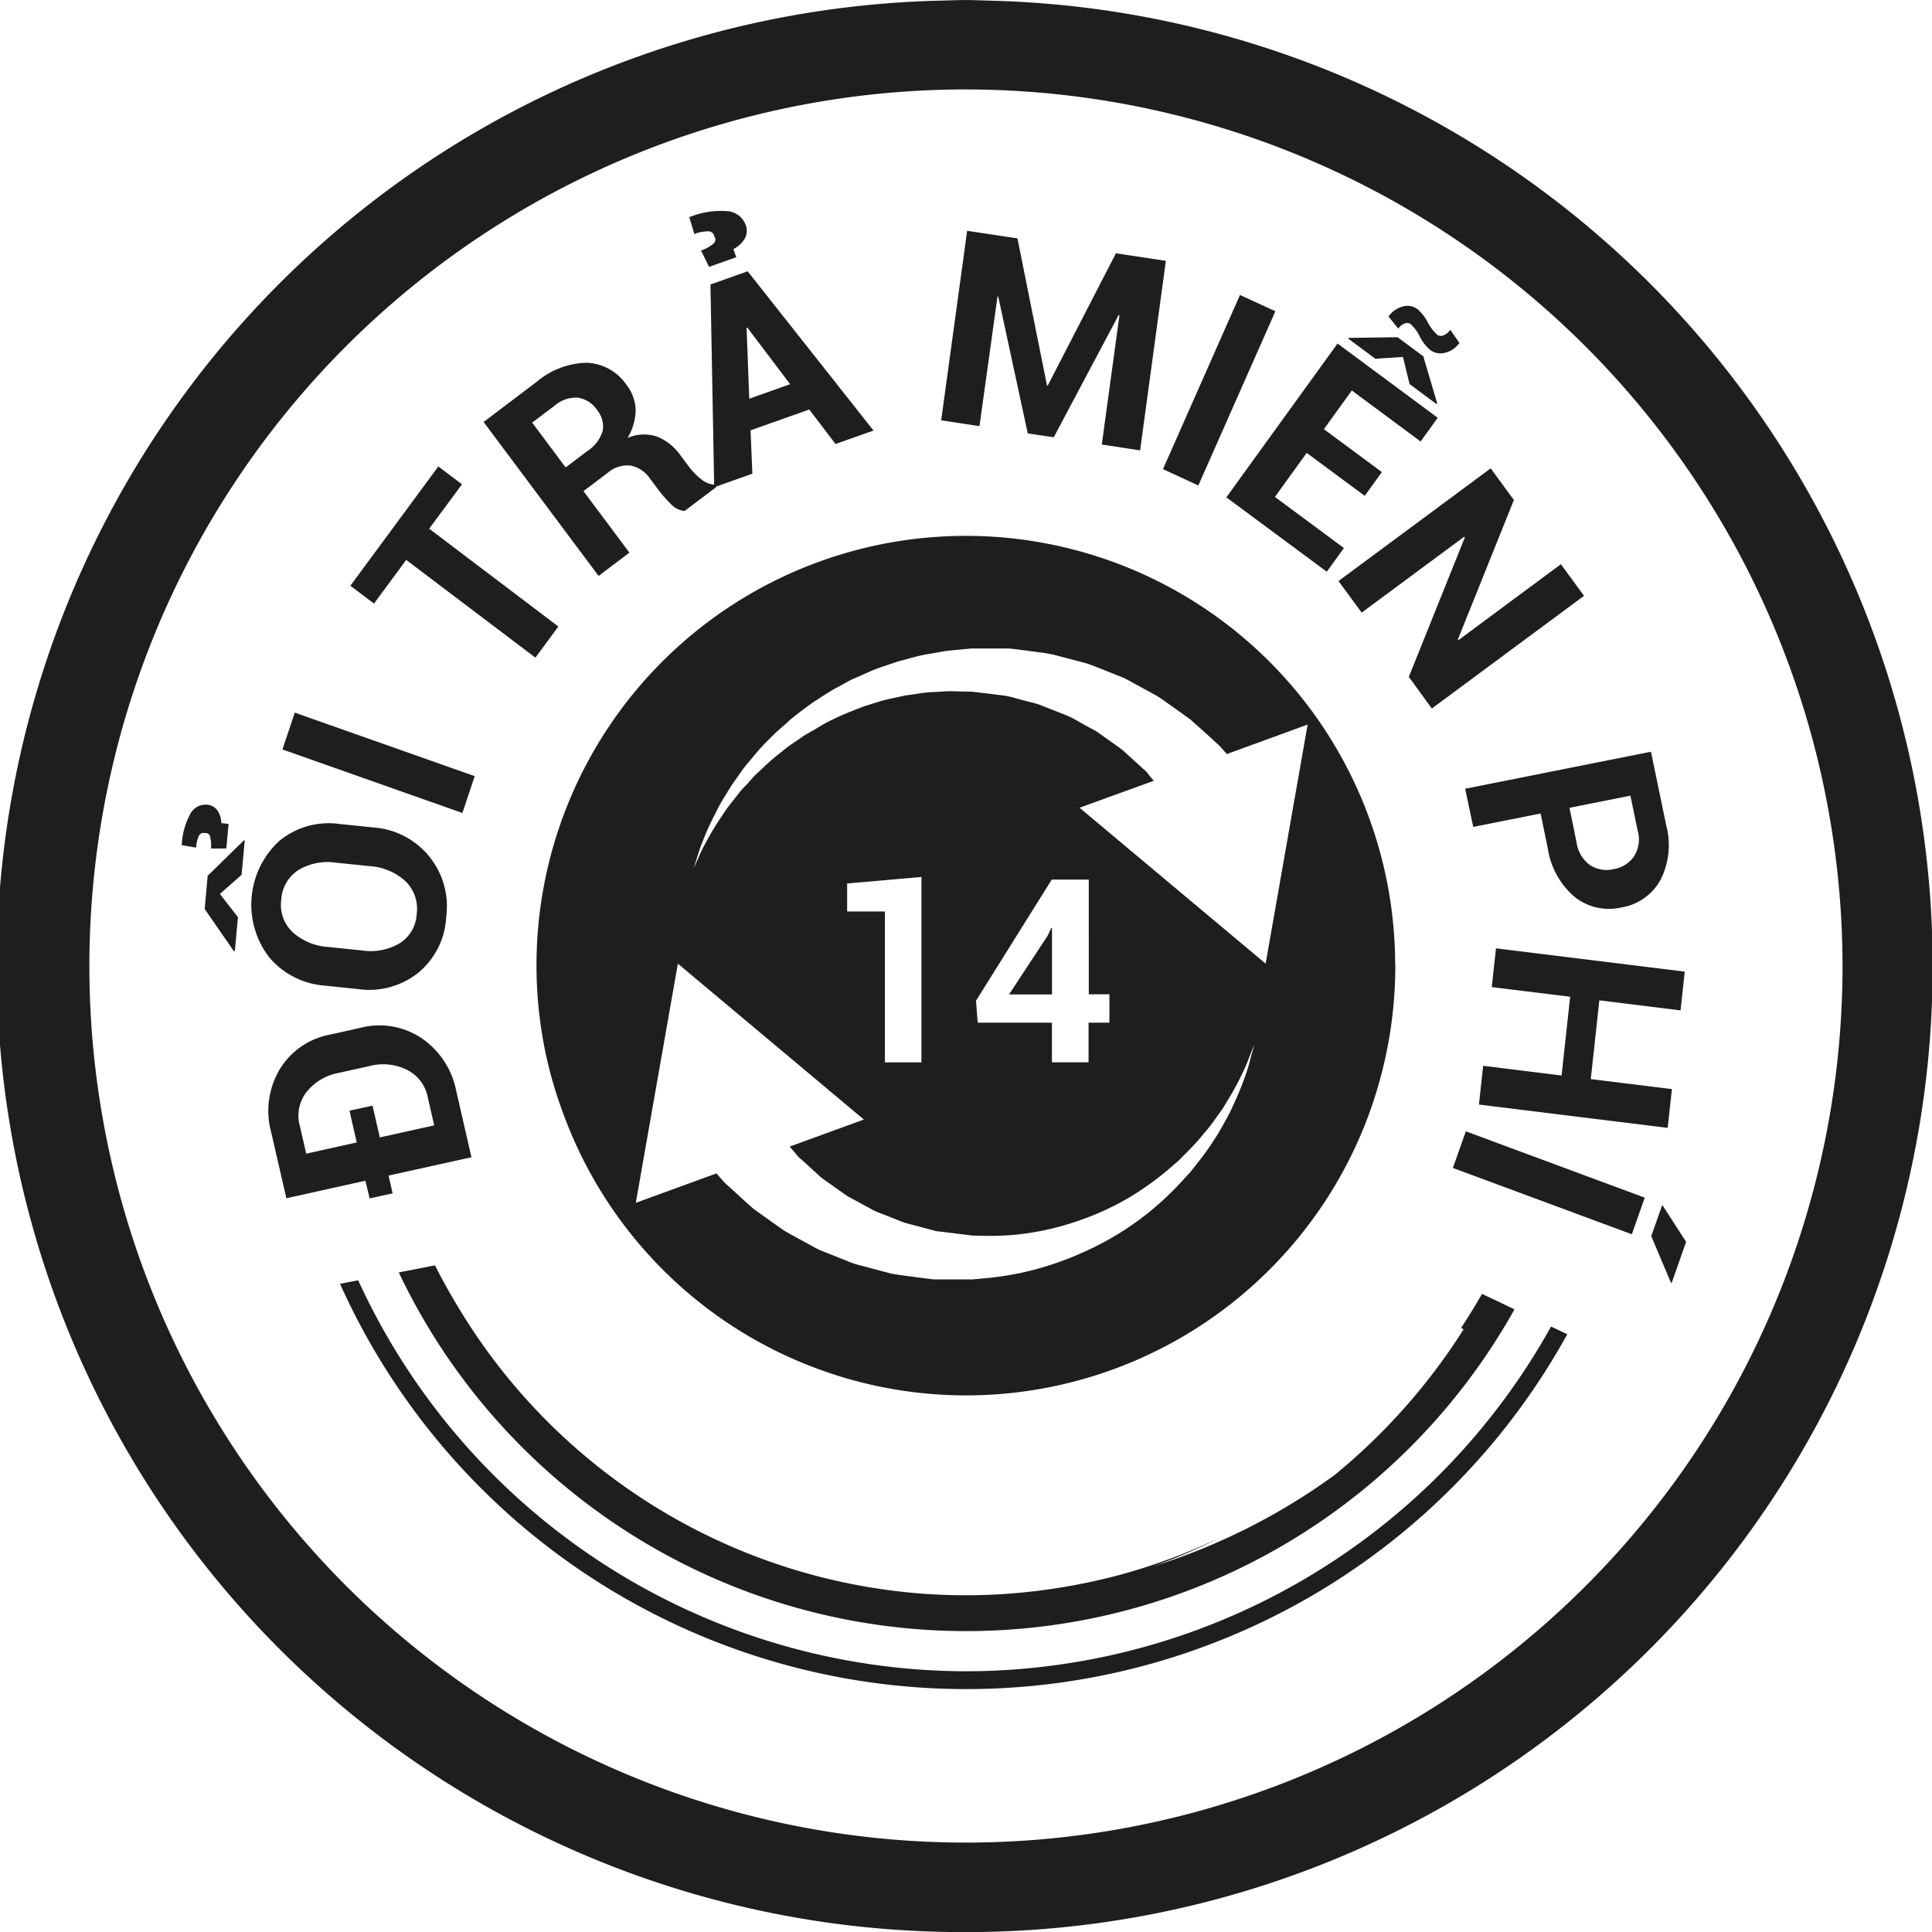 <svg xmlns="http://www.w3.org/2000/svg" width="71.999" height="72" viewBox="0 0 71.999 72">
  <path id="icon_footer_3" d="M36,72A35.994,35.994,0,0,1,34.992.023C35.327.015,35.66,0,36,0c.321,0,.639.016.956.024A35.994,35.994,0,0,1,36,72ZM36,3.331A32.667,32.667,0,1,0,68.663,36,32.7,32.7,0,0,0,36,3.331ZM59.6,37.277l-.319,2.935,3.024.373-.159,1.444-7.033-.868.157-1.445,2.923.363.319-2.936-2.921-.36.157-1.444,7.035.868-.157,1.444L59.6,37.277Zm.827-3.463a2.055,2.055,0,0,1-1.743-.387,2.961,2.961,0,0,1-1.005-1.812l-.267-1.3-2.512.5L54.6,29.392l6.924-1.379.564,2.724a2.878,2.878,0,0,1-.209,2.053A2.035,2.035,0,0,1,60.425,33.815Zm.6-2.863-.269-1.3-2.272.452.267,1.295a1.244,1.244,0,0,0,.505.844,1.135,1.135,0,0,0,.871.147,1.151,1.151,0,0,0,.759-.471,1.178,1.178,0,0,0,.14-.969ZM52.5,25.223l2.089-5.2L54.564,20l-3.821,2.828-.864-1.176,5.672-4.2.864,1.179-2.088,5.2.024.021,3.816-2.827.863,1.177-5.672,4.2L52.5,25.223Zm.8-12.184a1.519,1.519,0,0,1-.392-.5,1.473,1.473,0,0,0-.339-.461.225.225,0,0,0-.235-.021.51.51,0,0,0-.227.187l-.364-.451a.932.932,0,0,1,.515-.367.609.609,0,0,1,.572.1A1.626,1.626,0,0,1,53.2,12a1.651,1.651,0,0,0,.364.476.236.236,0,0,0,.24.013.54.54,0,0,0,.241-.2l.34.489a.883.883,0,0,1-.516.36.643.643,0,0,1-.576-.1Zm-.261.235.521,1.764-.027.019-1.005-.745L52.281,13.3l-1.027.068-1.009-.749.011-.029,1.825-.025.953.707Zm-.1,3.176-2.563-1.9-1.041,1.441,2.161,1.6-.639.885-2.163-1.6-1.184,1.64,2.571,1.905-.637.883L45.7,18.532,49.844,12.8l3.733,2.768Zm-9.6,1.031,2.869-6.491,1.32.607-2.872,6.492-1.317-.608Zm-2.281-.917.659-4.82-.028-.011-2.421,4.56-.969-.144-1.1-5.1h-.028L36.5,15.878l-1.427-.217L36.04,8.6l1.875.281,1.1,5.48.029.005,2.541-4.929,1.861.281-.96,7.063-1.431-.217Zm-10.9-1.305-2.189.776.067,1.616-1.353.48.011.016-1.183.892a.78.78,0,0,1-.516-.264,4.241,4.241,0,0,1-.464-.529l-.305-.405a1.132,1.132,0,0,0-.733-.492,1.109,1.109,0,0,0-.839.263l-.912.689,1.712,2.292-1.148.868-4.285-5.737L20,14.226a2.983,2.983,0,0,1,1.865-.709,1.886,1.886,0,0,1,1.485.829,1.6,1.6,0,0,1,.336.94,2.075,2.075,0,0,1-.3,1.032,1.539,1.539,0,0,1,1.1-.049,1.955,1.955,0,0,1,.871.7l.315.42a2.465,2.465,0,0,0,.44.453.869.869,0,0,0,.5.217L26.474,10.6l1.388-.491,4.689,5.935-1.415.5-.983-1.289Zm-7.916.007a1.047,1.047,0,0,0-.707-.447,1.209,1.209,0,0,0-.873.3l-.832.628,1.248,1.671.813-.615a1.354,1.354,0,0,0,.567-.749.955.955,0,0,0-.216-.784Zm5.607-3.059-.029.009.1,2.641,1.525-.541Zm-.52-2.923.108.3-1.013.359-.3-.607a1.54,1.54,0,0,0,.46-.257.2.2,0,0,0,.047-.253L26.616,8.8a.219.219,0,0,0-.233-.18,1.366,1.366,0,0,0-.509.1l-.188-.627a3.05,3.05,0,0,1,1.4-.227.788.788,0,0,1,.695.5.612.612,0,0,1-.033.533,1.051,1.051,0,0,1-.423.384ZM20.806,23.346l-.855,1.16-4.815-3.643-1.2,1.628-.881-.665,3.279-4.445.881.667L15.992,19.7ZM17.23,30.295l-6.707-2.368.461-1.372,6.705,2.367Zm-4.592.408,1.268.131a2.945,2.945,0,0,1,2.721,3.329,2.874,2.874,0,0,1-1.041,2.085,2.921,2.921,0,0,1-2.219.613L12.1,36.729a3,3,0,0,1-2.068-1.053,3.221,3.221,0,0,1,.389-4.352,2.9,2.9,0,0,1,2.217-.621Zm-2.16,2.836a1.4,1.4,0,0,0,.427,1.2,2.176,2.176,0,0,0,1.313.548l1.279.132a2.138,2.138,0,0,0,1.4-.271,1.365,1.365,0,0,0,.631-1.1,1.425,1.425,0,0,0-.425-1.215,2.176,2.176,0,0,0-1.328-.557L12.5,32.145a2.1,2.1,0,0,0-1.388.281,1.4,1.4,0,0,0-.632,1.112Zm-2.285-.227.672.865L8.75,35.441l-.031.012-1.093-1.58.111-1.237L9.09,31.313l.028.017L9,32.6l-.811.715Zm-.332-1.691a1.376,1.376,0,0,0-.033-.447.158.158,0,0,0-.169-.129l-.029,0a.188.188,0,0,0-.224.111,1.239,1.239,0,0,0-.1.429l-.535-.089a2.663,2.663,0,0,1,.316-1.161.635.635,0,0,1,.62-.348.511.511,0,0,1,.4.223.866.866,0,0,1,.141.463l.268.028-.083.917Zm4.44,6.933,1.14-.255a2.813,2.813,0,0,1,2.264.387A3.086,3.086,0,0,1,17,40.652l.567,2.473-3.089.683.152.663-.857.188L13.615,44l-2.945.653L10.1,42.175a3.025,3.025,0,0,1,.319-2.321,2.783,2.783,0,0,1,1.88-1.3Zm-1.133,3.384.241,1.053,1.884-.417-.271-1.184.859-.188.271,1.184,2.027-.449-.241-1.052a1.445,1.445,0,0,0-.769-1.016,2.009,2.009,0,0,0-1.4-.143l-1.151.255a1.992,1.992,0,0,0-1.2.717A1.428,1.428,0,0,0,11.167,41.939ZM36,62.28A24.963,24.963,0,0,0,57.8,49.433l.605.288a25.581,25.581,0,0,1-45.735-1.879l.676-.132A24.963,24.963,0,0,0,36,62.28ZM36,52A15.989,15.989,0,0,1,21.014,41.565a15.805,15.805,0,0,1-.7-2.4,16,16,0,1,1,31.677-3.3c0,.043.005.084.005.127a16,16,0,0,1-.685,4.632,15.568,15.568,0,0,1-.567,1.581A16.005,16.005,0,0,1,36,52Zm-12.3-7.179,3-1.095.107.125c.065.071.127.147.2.223s.16.144.243.223l.547.5c.1.085.195.183.307.267l.349.252.755.535c.276.163.575.32.877.485.151.083.3.171.463.247l.5.2.516.205a3.043,3.043,0,0,0,.536.177l1.129.3c.4.065.819.119,1.236.172l.311.039h1.477l.616-.057a12.248,12.248,0,0,0,1.221-.195,11.59,11.59,0,0,0,2.313-.775,10.928,10.928,0,0,0,3.629-2.619c.117-.124.229-.249.343-.372l.3-.385a8.24,8.24,0,0,0,.539-.753,7.713,7.713,0,0,0,.433-.727c.067-.117.129-.231.187-.343l.156-.337a11.213,11.213,0,0,0,.457-1.144c.113-.32.161-.583.216-.755s.073-.268.073-.268l-.105.257c-.072.164-.152.421-.3.723a10.354,10.354,0,0,1-.573,1.063l-.185.308c-.073.1-.145.205-.223.309a6.615,6.615,0,0,1-.5.649,8.065,8.065,0,0,1-.592.656c-.108.107-.217.216-.327.331l-.361.311a10.852,10.852,0,0,1-1.643,1.161,10.576,10.576,0,0,1-1.952.849,10.156,10.156,0,0,1-2.119.447,10.448,10.448,0,0,1-1.08.045l-.533-.012c-.172-.021-.345-.041-.516-.064-.189-.021-.376-.045-.563-.068l-.281-.033-.239-.065-.932-.247-.9-.353a2.184,2.184,0,0,1-.421-.2c-.135-.072-.271-.144-.4-.216l-.388-.209c-.121-.077-.237-.167-.352-.244-.227-.165-.451-.315-.656-.469-.191-.175-.373-.341-.548-.5-.087-.08-.171-.155-.255-.228s-.143-.165-.212-.243l-.155-.176,2.767-1.008-6.932-5.811-1.567,8.908Zm17.642-6.709V37.052h-.769V32.777h-1.38l-2.823,4.515.064.817H39.2v1.477h1.365V38.109h.769Zm-7.005,1.477V32.68l-2.769.243v1.043h1.407v5.621ZM45.718,28.1c-.029-.035-.057-.065-.085-.1l-.2-.22c-.075-.068-.155-.14-.236-.217l-.535-.484c-.1-.087-.2-.175-.3-.267l-.343-.247-.736-.523c-.26-.176-.561-.316-.852-.484l-.452-.245c-.151-.081-.324-.136-.487-.207-.335-.128-.671-.276-1.024-.393-.312-.084-.631-.165-.955-.251l-.149-.039a3.915,3.915,0,0,0-.587-.108l-.607-.083c-.2-.021-.415-.057-.605-.067H36.2l-.076.008-.3.027c-.2.021-.4.036-.6.061l-.6.107c-.4.056-.784.189-1.169.281-.376.137-.759.241-1.115.409-.179.079-.356.157-.536.235s-.34.181-.509.271l-.04.021c-.327.167-.624.376-.923.563-.3.213-.591.429-.864.653-.089.079-.167.159-.255.233a5.868,5.868,0,0,0-.507.467,7.757,7.757,0,0,0-.656.716c-.1.12-.2.237-.295.355s-.173.243-.26.36l-.244.347-.211.345a6.487,6.487,0,0,0-.363.649,10.088,10.088,0,0,0-.5,1.1c-.129.308-.189.56-.249.728l-.083.259.112-.247c.08-.159.168-.407.332-.691a10.048,10.048,0,0,1,.611-1.013,5.692,5.692,0,0,1,.425-.584c.076-.1.156-.2.239-.308s.183-.2.276-.3l.283-.316c.107-.1.213-.2.321-.3a8.627,8.627,0,0,1,.7-.6c.237-.209.517-.373.785-.567.124-.079.263-.153.395-.229.156-.092.307-.189.471-.276a9.835,9.835,0,0,1,.939-.428c.164-.063.324-.131.488-.189l.5-.155c.335-.111.691-.163,1.032-.245.356-.039.7-.119,1.059-.124l.528-.032c.175,0,.351.008.527.012l.261.005h.032l.017,0,.036,0,.137.016c.187.024.372.045.557.067l.551.069a4.588,4.588,0,0,1,.48.12l.46.12a2.385,2.385,0,0,1,.452.141c.3.117.593.232.883.348s.539.288.8.423c.127.075.26.128.375.212l.341.243c.219.164.445.3.635.467l.537.488c.083.076.167.153.248.224s.136.163.2.24l.063.071.064.073L40.229,30.1l6.935,5.809.527-3L48.729,27l-3.011,1.1Zm-6.684,6.779.141-.3.027.005v2.473h-1.6l1.429-2.175ZM54.449,49.482c.272-.413.533-.835.779-1.265l.581.275.629.3a23.407,23.407,0,0,1-41.579-1.375l.633-.123.717-.14c.271.541.569,1.067.88,1.583A22.108,22.108,0,0,0,34.365,59.388q.81.06,1.632.061c.52,0,1.033-.02,1.545-.056a22.7,22.7,0,0,0,4.173-.7A22.073,22.073,0,0,0,45.5,57.281a21.464,21.464,0,0,1-2.528,1.091,23.35,23.35,0,0,0,6.764-3.407,22.736,22.736,0,0,0,4.807-5.429l-.1-.053Zm.175-7.324,6.668,2.472-.481,1.364-6.669-2.471.483-1.365Zm8.209,4.119L62.3,47.8h-.032l-.733-1.736.411-1.164.889,1.38Z" transform="translate(0.002 0.002)" fill="#1e1e1e" fill-rule="evenodd"/>
</svg>
